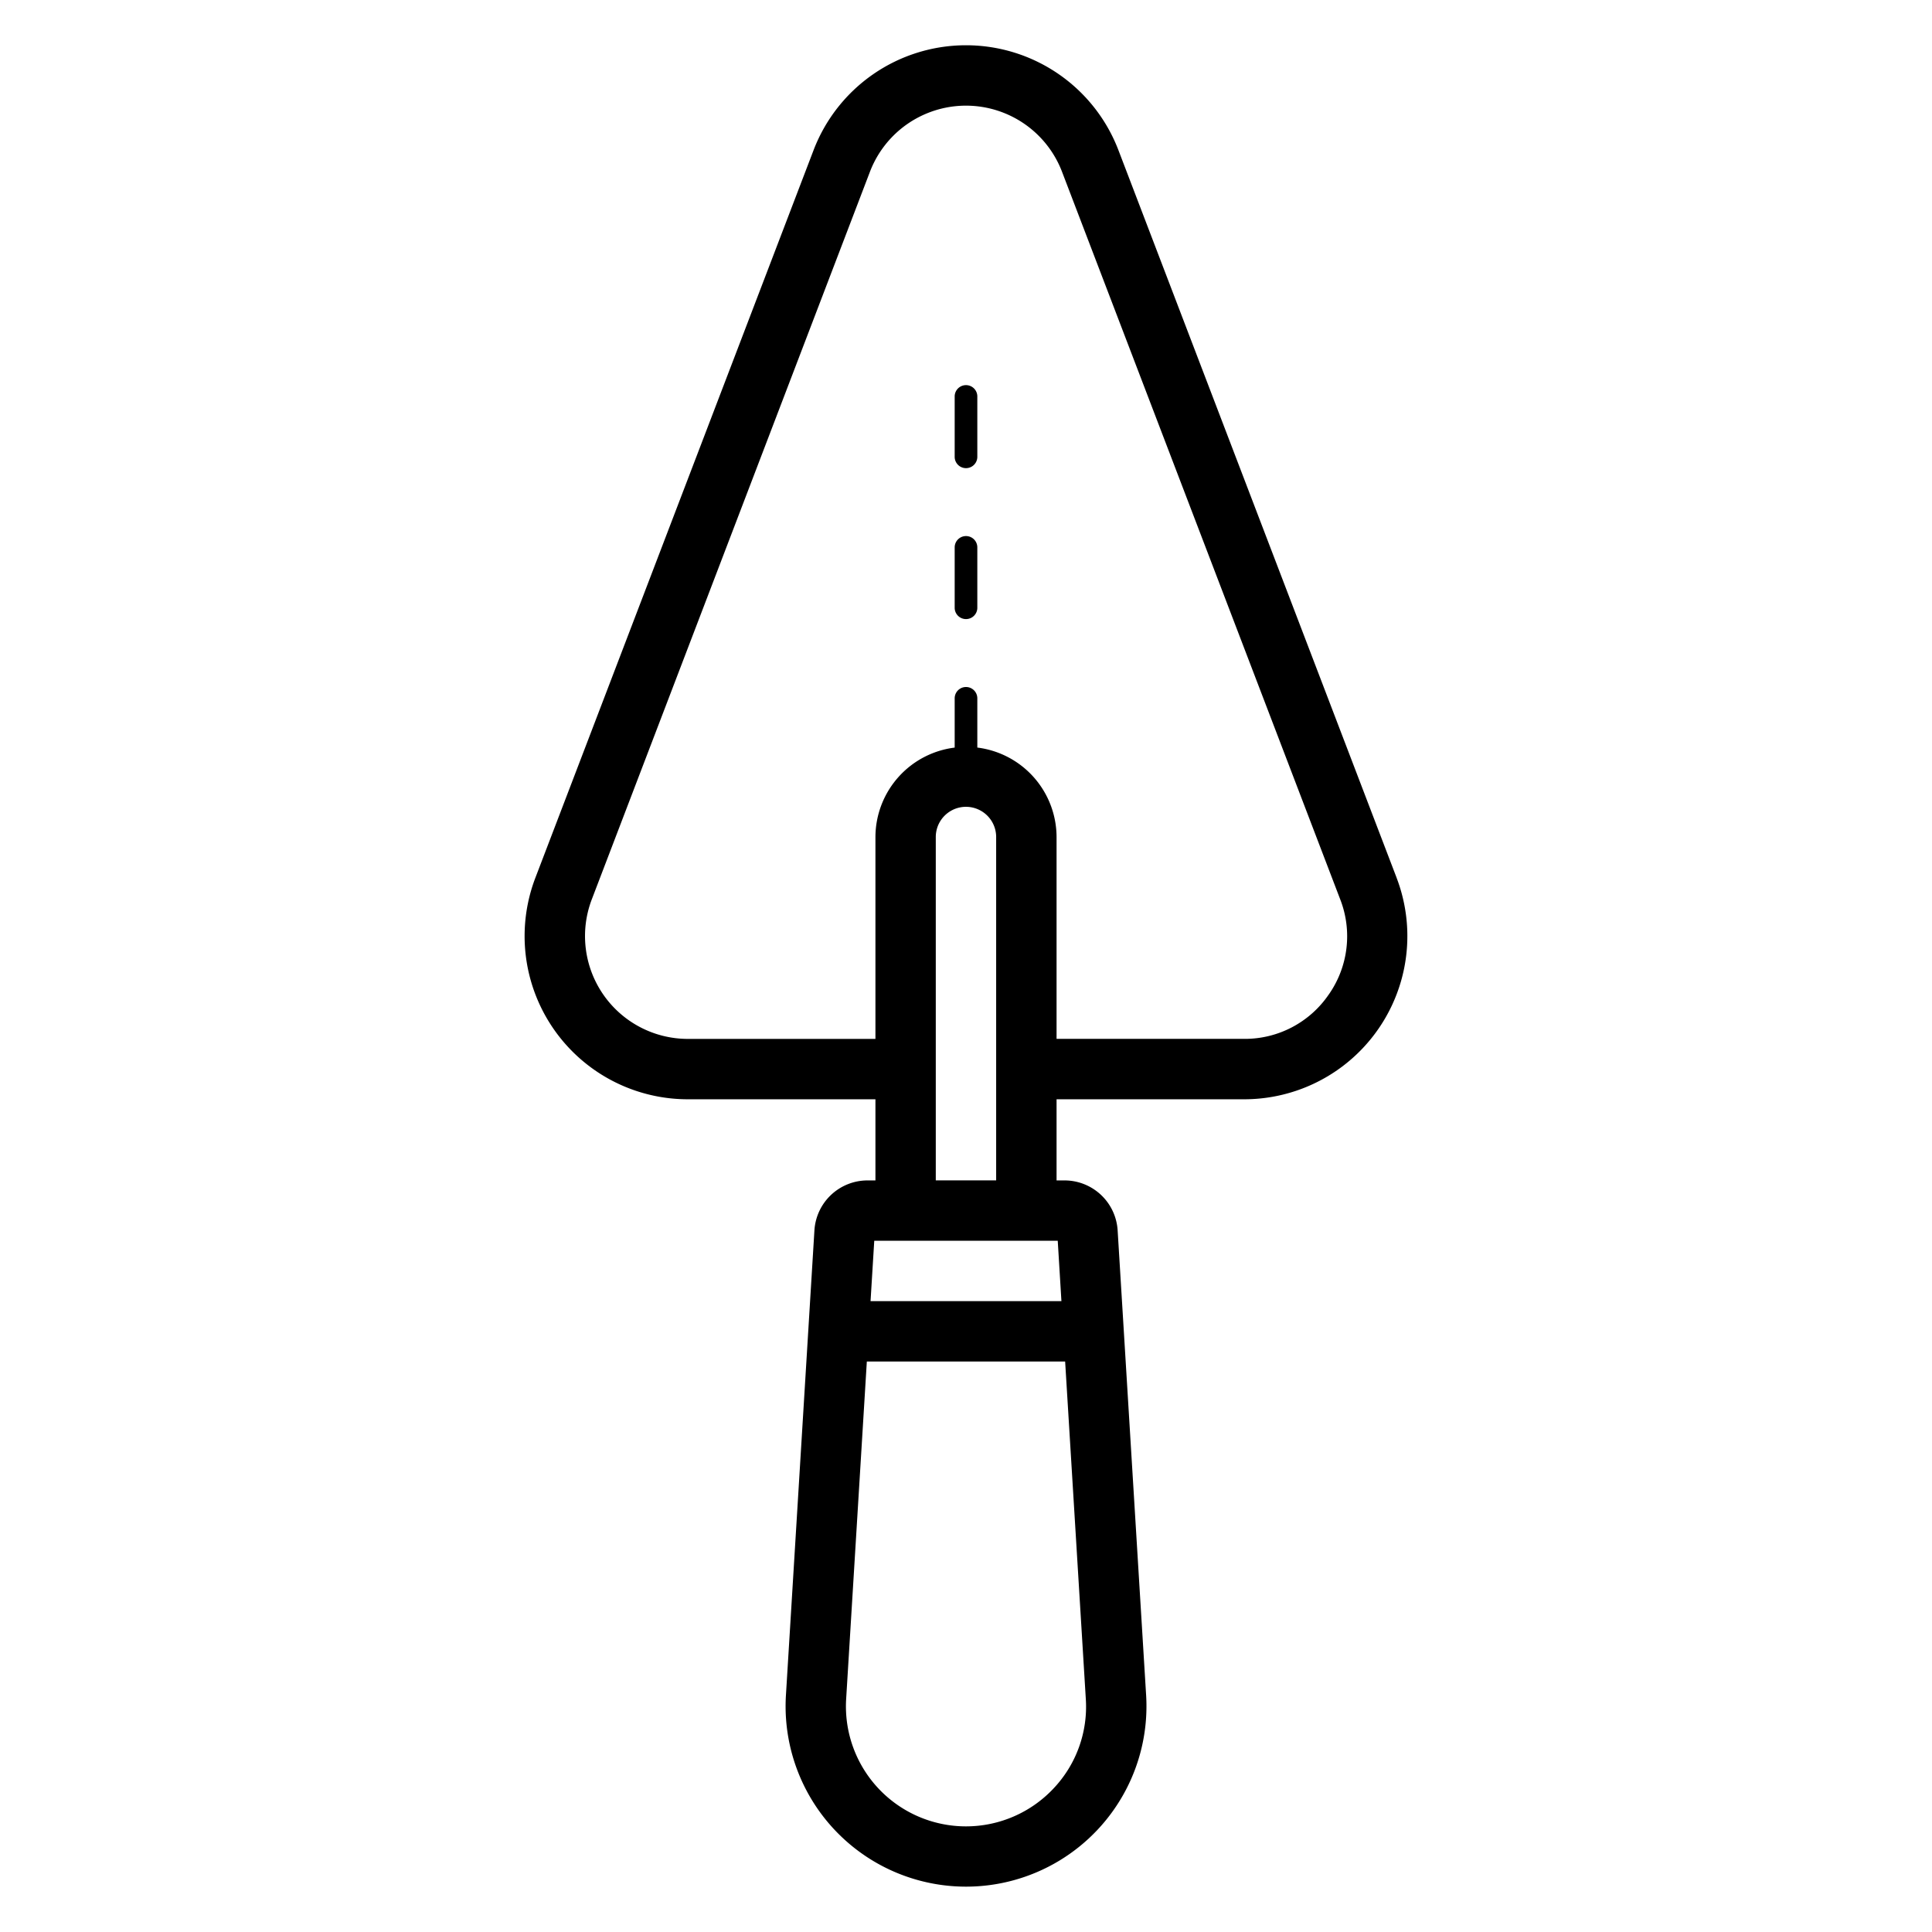 <svg xmlns="http://www.w3.org/2000/svg" viewBox="0 0 64 64"><title>construction 5</title><g id="Layer_6" data-name="Layer 6"><path d="M46.265,29.078,37.05,4.976a5.406,5.406,0,0,0-10.1,0L17.735,29.078a5.406,5.406,0,0,0,5.05,7.337H29v2.688h-.265a1.763,1.763,0,0,0-1.756,1.652l-.944,15.403v-0a5.977,5.977,0,1,0,11.932 0l-.944-15.404a1.763,1.763,0,0,0-1.756-1.651H35v-2.688h6.214a5.406,5.406,0,0,0,5.05-7.337ZM34.897,59.248a3.977,3.977,0,0,1-6.867-2.968V56.279l.685-11.177h6.569l.685,11.178A3.939,3.939,0,0,1,34.897,59.248Zm.264-16.146H28.838l.123-2h6.078Zm-4.162-4v-11.375a1,1,0,0,1,2,0v11.375Zm13.021-6.163a3.362,3.362,0,0,1-2.806,1.475H35v-6.688a2.994,2.994,0,0,0-2.625-2.962V23.133a.375.375,0,0,0-.75,0V24.765A2.994,2.994,0,0,0,29,27.727v6.688H22.786a3.407,3.407,0,0,1-3.182-4.623L28.818,5.69a3.406,3.406,0,0,1,6.363,0L44.396,29.791A3.363,3.363,0,0,1,44.021,32.939ZM32.375,13.133v2a.375.375,0,0,1-.75,0v-2a.375.375,0,1,1,.75,0Zm0,5v2a.375.375,0,0,1-.75,0v-2a.375.375,0,0,1,.75,0Z"/></g></svg>